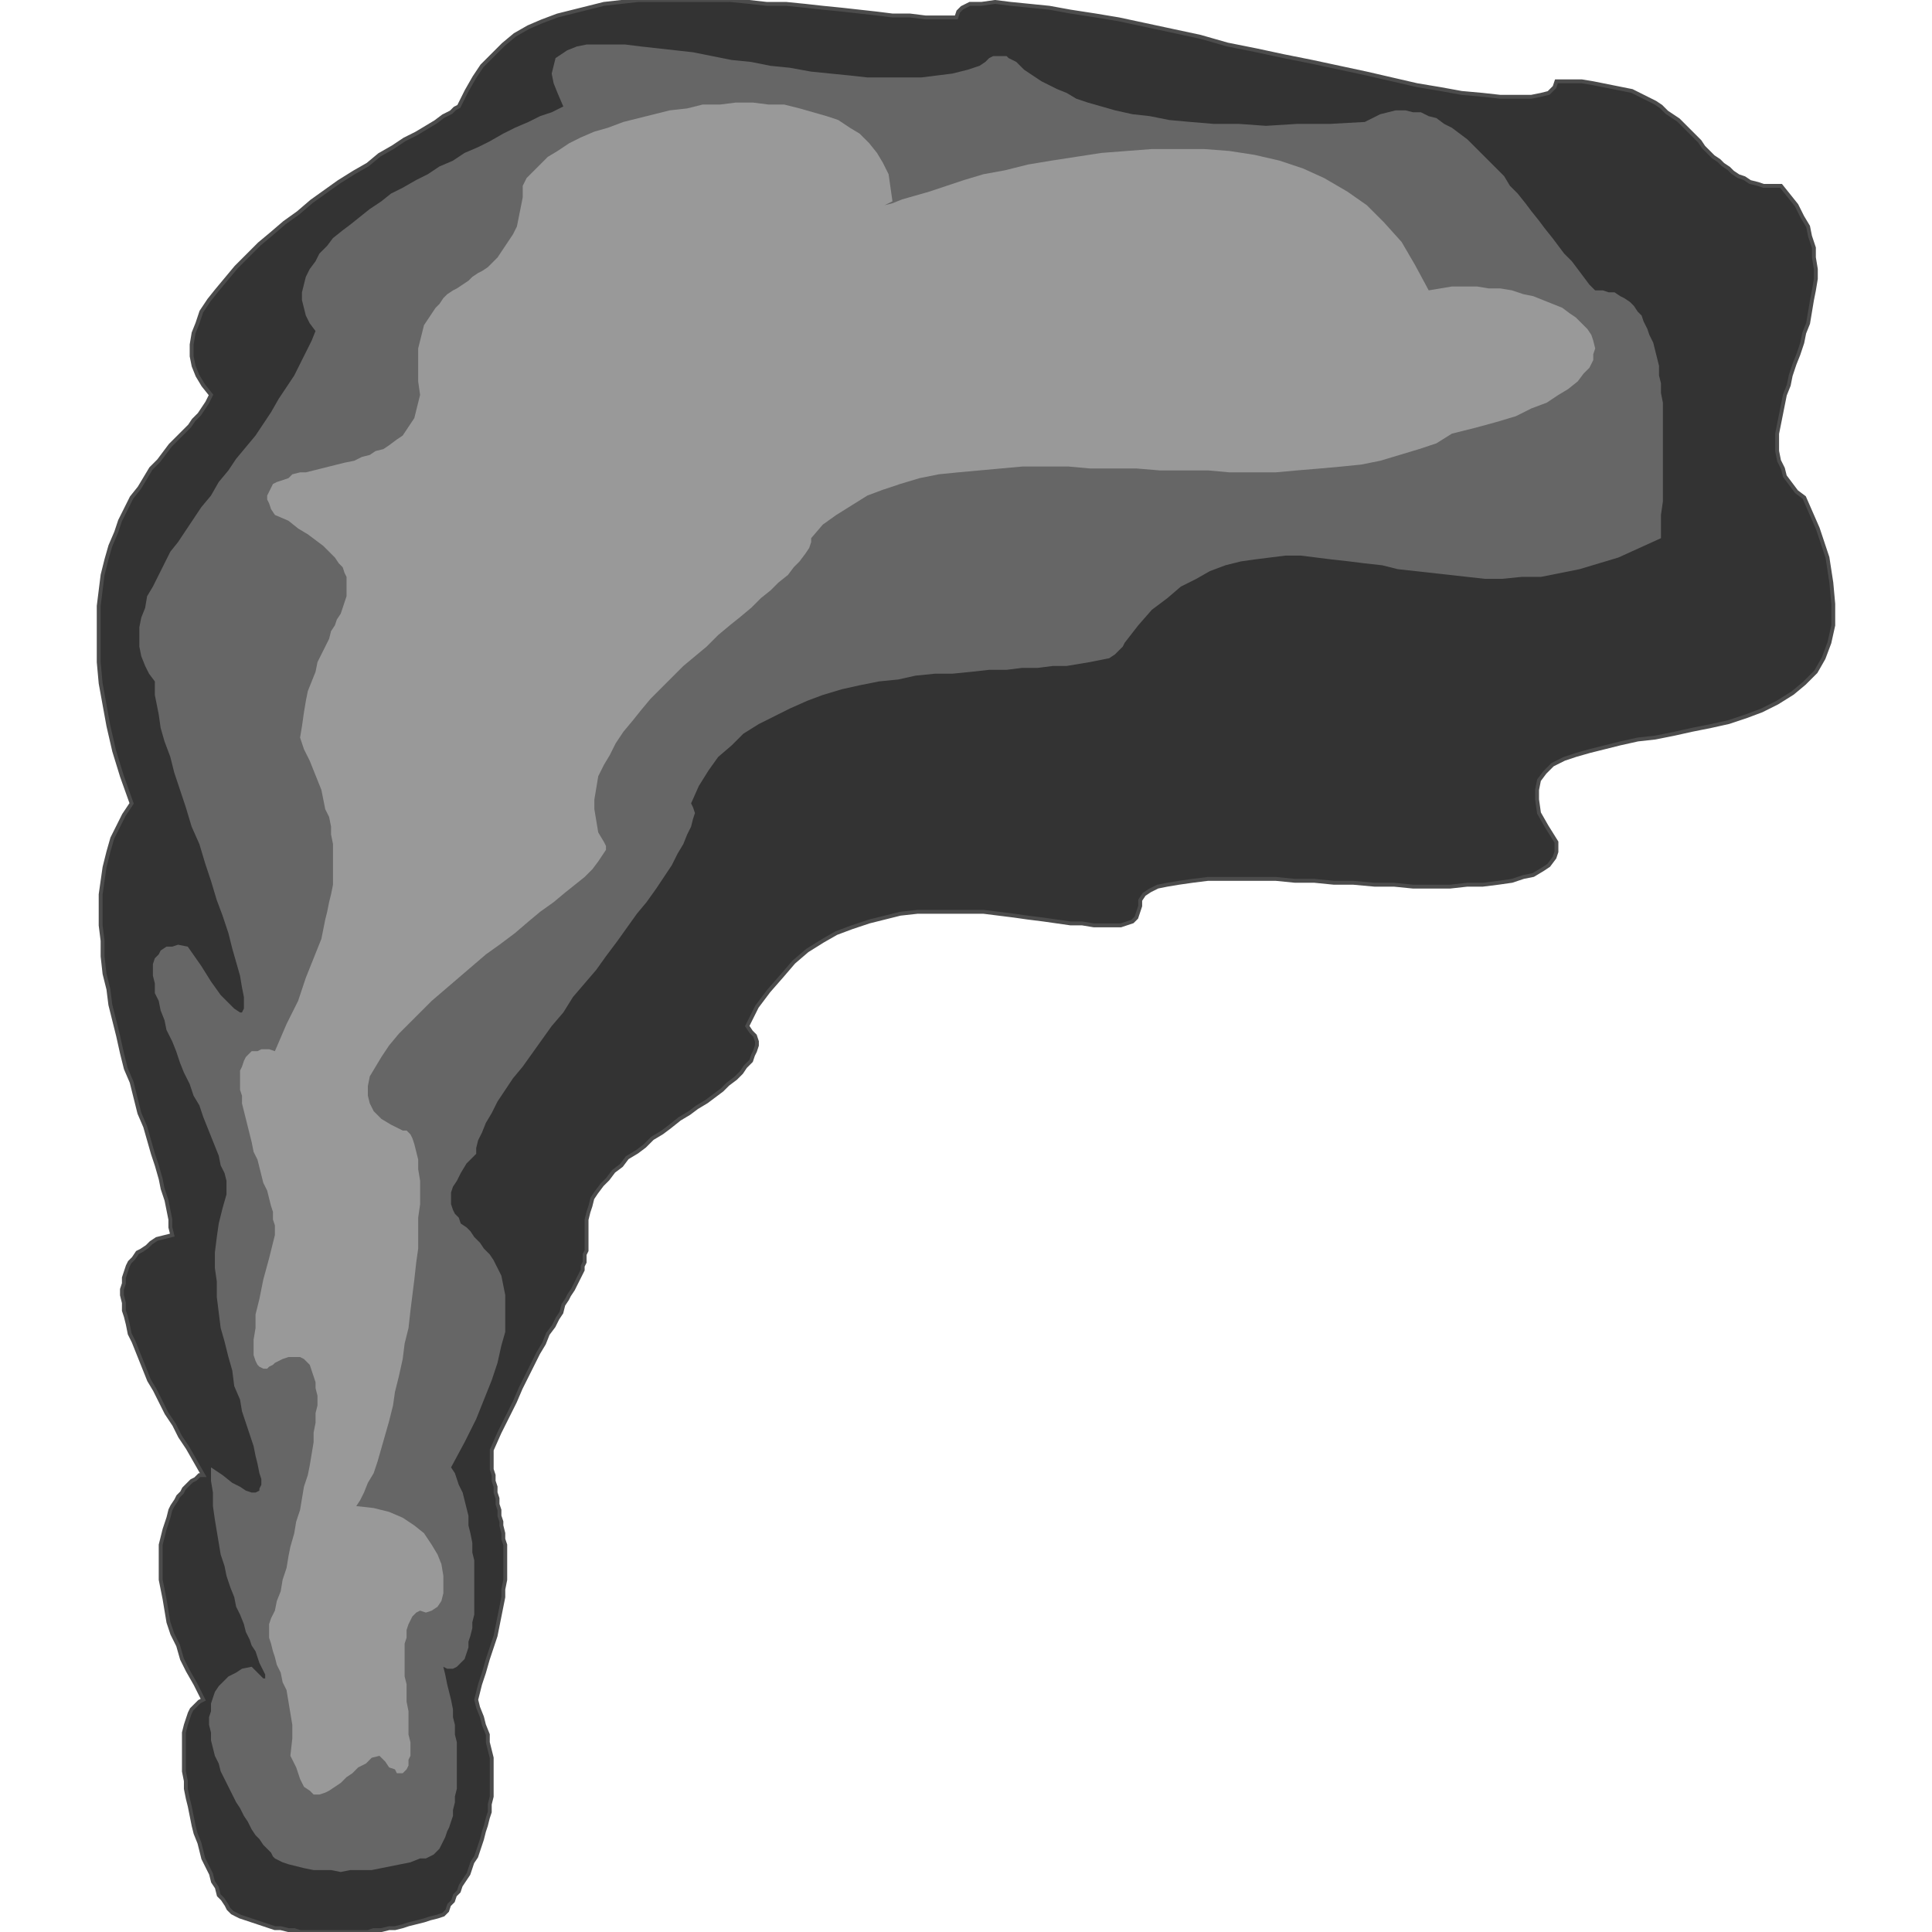 <!DOCTYPE svg PUBLIC "-//W3C//DTD SVG 20000303 Stylable//EN" "http://www.w3.org/TR/2000/03/WD-SVG-20000303/DTD/svg-20000303-stylable.dtd"><svg xmlns="http://www.w3.org/2000/svg" width="64px" height="64px" viewBox="0 0 896 998"><path style="fill:#333;stroke:#4c4c4c;stroke-width:2" d="M71,989 l-2,-1 -2,-2 -1,-2 -2,-3 -2,-2 -1,-4 -2,-3 -1,-4 -2,-4 -2,-4 -1,-4 -1,-4 -2,-5 -1,-4 -1,-5 -1,-5 -1,-4 -1,-5 0,-4 -1,-5 0,-4 0,-5 0,-4 0,-3 0,-4 1,-4 1,-3 1,-3 1,-2 2,-2 2,-2 2,-1 -4,-8 -4,-7 -3,-6 -2,-7 -3,-6 -2,-6 -1,-6 -1,-6 -1,-5 -1,-5 0,-5 0,-5 0,-4 0,-4 1,-4 1,-4 1,-3 1,-3 1,-4 1,-2 2,-3 1,-2 2,-2 1,-2 2,-2 1,-1 1,-1 2,-1 1,-1 1,-1 1,0 1,0 -4,-7 -4,-7 -4,-6 -3,-6 -4,-6 -3,-6 -3,-6 -3,-5 -2,-5 -2,-5 -2,-5 -2,-5 -2,-4 -1,-5 -1,-4 -1,-3 0,-4 -1,-4 0,-3 1,-3 0,-3 1,-3 1,-3 1,-2 2,-2 2,-3 2,-1 3,-2 2,-2 3,-2 4,-1 4,-1 -1,-4 0,-4 -1,-5 -1,-5 -2,-6 -1,-5 -2,-7 -2,-6 -2,-7 -2,-7 -3,-7 -2,-8 -2,-8 -3,-7 -2,-8 -2,-9 -2,-8 -2,-8 -1,-8 -2,-8 -1,-9 0,-8 -1,-8 0,-8 0,-8 1,-7 1,-7 2,-8 2,-7 3,-6 3,-6 4,-6 -5,-14 -4,-13 -3,-13 -2,-11 -2,-11 -1,-11 0,-10 0,-10 0,-9 1,-8 1,-8 2,-8 2,-7 3,-7 2,-6 3,-6 3,-6 4,-5 3,-5 3,-5 4,-4 3,-4 3,-4 4,-4 3,-3 3,-3 2,-3 3,-3 2,-3 2,-3 1,-2 1,-2 -4,-5 -3,-5 -2,-5 -1,-5 0,-6 1,-6 2,-5 2,-6 4,-6 4,-5 5,-6 5,-6 6,-6 6,-6 6,-5 7,-6 7,-5 7,-6 7,-5 7,-5 8,-5 7,-4 6,-5 7,-4 6,-4 6,-3 5,-3 5,-3 4,-3 4,-2 2,-2 2,-1 4,-8 4,-7 4,-6 6,-6 5,-5 6,-5 7,-4 7,-3 8,-3 8,-2 8,-2 8,-2 9,-1 9,-1 9,0 10,0 9,0 9,0 10,0 10,1 9,1 10,0 10,1 9,1 10,1 9,1 9,1 8,1 9,0 8,1 8,0 8,0 1,-3 2,-2 4,-2 6,0 7,-1 8,1 10,1 10,1 11,2 13,2 12,2 14,3 14,3 14,3 14,4 15,3 14,3 15,3 14,3 14,3 13,3 13,3 12,2 11,2 11,1 9,1 8,0 8,0 5,-1 4,-1 3,-3 1,-3 6,0 7,0 6,1 5,1 5,1 5,1 5,1 4,2 4,2 4,2 3,2 3,3 3,2 3,2 3,3 3,3 2,2 3,3 2,3 2,2 3,3 3,2 2,2 3,2 2,2 3,2 3,1 3,2 4,1 3,1 4,0 5,0 4,5 4,5 3,6 3,5 1,5 2,6 0,5 1,6 0,5 -1,6 -1,5 -1,6 -1,6 -2,5 -1,5 -2,6 -2,5 -2,6 -1,5 -2,5 -1,5 -1,5 -1,5 -1,5 0,5 0,4 1,5 2,4 1,4 3,4 3,4 4,3 7,16 5,15 2,13 1,11 0,11 -2,9 -3,8 -4,7 -6,6 -6,5 -8,5 -8,4 -8,3 -9,3 -9,2 -10,2 -9,2 -10,2 -9,1 -9,2 -8,2 -8,2 -7,2 -6,2 -6,3 -4,4 -3,4 -1,5 0,5 1,7 4,7 5,8 0,5 -1,3 -3,4 -3,2 -5,3 -5,1 -6,2 -7,1 -8,1 -8,0 -9,1 -10,0 -9,0 -10,-1 -10,0 -11,-1 -10,0 -10,-1 -10,0 -10,-1 -10,0 -9,0 -8,0 -8,0 -8,1 -7,1 -6,1 -5,1 -4,2 -3,2 -2,3 0,3 -1,3 -1,3 -2,2 -3,1 -3,1 -4,0 -5,0 -5,0 -6,-1 -6,0 -7,-1 -7,-1 -8,-1 -7,-1 -8,-1 -8,-1 -9,0 -8,0 -9,0 -8,0 -9,1 -8,2 -8,2 -9,3 -8,3 -7,4 -8,5 -7,6 -6,7 -7,8 -6,8 -5,10 2,3 2,2 1,3 0,2 -1,3 -1,2 -1,3 -3,3 -2,3 -3,3 -4,3 -3,3 -4,3 -4,3 -5,3 -4,3 -5,3 -5,4 -4,3 -5,3 -4,4 -4,3 -5,3 -3,4 -4,3 -3,4 -3,3 -3,4 -2,3 -1,4 -1,3 -1,4 0,3 0,3 0,3 0,2 0,3 0,2 -1,2 0,2 0,2 -1,2 0,2 -1,2 -1,2 -1,2 -1,2 -1,2 -2,3 -1,2 -2,3 -1,4 -2,3 -2,4 -3,4 -2,5 -3,5 -3,6 -3,6 -3,6 -3,7 -4,8 -4,8 -4,9 0,4 0,3 0,3 1,3 0,3 1,3 0,3 1,3 0,3 1,3 0,3 1,3 0,2 1,4 0,3 1,3 0,3 0,4 0,3 0,4 0,4 -1,5 0,4 -1,5 -1,5 -1,5 -1,5 -2,6 -2,6 -2,7 -2,6 -2,8 1,4 2,5 1,4 2,5 0,4 1,4 1,4 0,5 0,3 0,5 0,3 0,4 -1,4 0,4 -1,3 -1,4 -1,3 -1,4 -1,3 -1,3 -1,3 -2,3 -1,3 -1,3 -2,3 -2,3 -1,3 -2,2 -1,3 -2,2 -1,3 -2,2 -3,1 -4,1 -3,1 -4,1 -4,1 -3,1 -4,1 -3,0 -4,1 -4,0 -3,1 -4,0 -3,0 -4,0 -3,0 -4,0 -3,0 -4,0 -3,0 -4,0 -3,0 -3,-1 -3,0 -4,-1 -3,0 -3,-1 -3,-1 -3,-1 -3,-1 -3,-1 -3,-1 -2,-1z" /><path style="fill:#666" d="M91,960 l-1,-1 -1,-2 -2,-2 -2,-2 -2,-3 -2,-2 -2,-3 -2,-4 -2,-3 -2,-4 -2,-3 -2,-4 -2,-4 -2,-4 -2,-4 -1,-4 -2,-4 -1,-4 -1,-4 0,-4 -1,-4 0,-4 1,-3 0,-4 1,-3 1,-3 2,-3 3,-3 2,-2 4,-2 3,-2 5,-1 2,2 2,2 1,1 1,1 1,0 0,0 0,0 0,-1 0,-1 -1,-2 -1,-2 -1,-2 -1,-3 -1,-3 -2,-3 -1,-3 -2,-4 -1,-4 -2,-5 -2,-4 -1,-5 -2,-5 -2,-6 -1,-5 -2,-6 -1,-6 -1,-6 -1,-6 -1,-7 0,-7 -1,-6 0,-7 6,4 5,4 4,2 3,2 3,1 2,0 2,-1 0,-1 1,-2 0,-3 -1,-3 -1,-5 -1,-4 -1,-5 -2,-6 -2,-6 -2,-6 -1,-6 -3,-7 -1,-8 -2,-7 -2,-8 -2,-7 -1,-8 -1,-8 0,-8 -1,-7 0,-8 1,-8 1,-7 2,-8 2,-7 0,-3 0,-4 -1,-4 -2,-4 -1,-5 -2,-5 -2,-5 -2,-5 -2,-5 -2,-6 -3,-5 -2,-6 -3,-6 -2,-5 -2,-6 -2,-5 -3,-6 -1,-5 -2,-5 -1,-5 -2,-4 0,-5 -1,-4 0,-3 0,-3 1,-3 2,-2 1,-2 3,-2 3,0 3,-1 5,1 7,10 5,8 5,7 4,4 3,3 3,2 1,0 1,-2 0,-3 0,-3 -1,-5 -1,-6 -2,-7 -2,-7 -2,-8 -3,-9 -3,-8 -3,-10 -3,-9 -3,-10 -4,-9 -3,-10 -3,-9 -3,-9 -2,-8 -3,-8 -2,-7 -1,-7 -1,-5 -1,-5 0,-4 0,-3 -3,-4 -2,-4 -2,-5 -1,-5 0,-5 0,-5 1,-5 2,-5 1,-6 3,-5 3,-6 3,-6 3,-6 4,-5 4,-6 4,-6 4,-6 5,-6 4,-7 5,-6 4,-6 5,-6 5,-6 4,-6 4,-6 4,-7 4,-6 4,-6 3,-6 3,-6 3,-6 2,-5 -3,-4 -2,-4 -1,-4 -1,-4 0,-4 1,-4 1,-4 2,-4 3,-4 2,-4 4,-4 3,-4 5,-4 4,-3 5,-4 5,-4 6,-4 5,-4 6,-3 7,-4 6,-3 6,-4 7,-3 6,-4 7,-3 6,-3 7,-4 6,-3 7,-3 6,-3 6,-2 6,-3 -3,-7 -2,-5 -1,-5 1,-4 1,-4 3,-2 3,-2 5,-2 5,-1 6,0 7,0 7,0 8,1 9,1 9,1 9,1 10,2 10,2 10,1 10,2 10,1 11,2 10,1 10,1 9,1 10,0 9,0 9,0 8,-1 8,-1 8,-2 6,-2 3,-2 2,-2 2,-1 2,0 2,0 1,0 2,0 1,1 2,1 2,1 2,2 2,2 3,2 3,2 3,2 4,2 4,2 5,2 5,3 6,2 7,2 7,2 9,2 9,1 10,2 11,1 12,1 13,0 14,1 16,-1 17,0 18,-1 4,-2 4,-2 4,-1 4,-1 5,0 4,1 4,0 4,2 4,1 4,3 4,2 4,3 4,3 4,4 3,3 4,4 4,4 4,4 3,5 4,4 4,5 3,4 4,5 3,4 4,5 3,4 3,4 4,4 3,4 3,4 3,4 3,3 4,0 3,1 3,0 3,2 2,1 3,2 2,2 2,3 2,2 1,3 2,4 1,3 2,4 1,4 1,4 1,4 0,5 1,4 0,5 1,5 0,6 0,5 0,6 0,5 0,6 0,6 0,6 0,6 0,5 -1,7 0,6 0,6 -11,5 -11,5 -10,3 -10,3 -10,2 -10,2 -10,0 -10,1 -9,0 -9,-1 -9,-1 -9,-1 -9,-1 -9,-1 -8,-2 -9,-1 -8,-1 -9,-1 -8,-1 -8,-1 -8,0 -8,1 -8,1 -7,1 -8,2 -8,3 -7,4 -8,4 -7,6 -8,6 -7,8 -7,9 -1,2 -2,2 -2,2 -3,2 -5,1 -5,1 -6,1 -6,1 -7,0 -8,1 -8,0 -8,1 -9,0 -9,1 -10,1 -9,0 -10,1 -9,2 -10,1 -10,2 -9,2 -10,3 -8,3 -9,4 -8,4 -8,4 -8,5 -6,6 -7,6 -5,7 -5,8 -4,9 1,2 1,3 -1,3 -1,4 -2,4 -2,5 -3,5 -3,6 -4,6 -4,6 -5,7 -5,6 -5,7 -5,7 -6,8 -5,7 -6,7 -6,7 -5,8 -6,7 -5,7 -5,7 -5,7 -5,6 -4,6 -4,6 -3,6 -3,5 -2,5 -2,4 -1,4 0,3 -5,5 -3,5 -2,4 -2,3 -1,3 0,3 0,3 1,3 1,2 2,2 1,3 3,2 2,2 2,3 3,3 2,3 3,3 2,3 2,4 2,4 1,5 1,5 0,6 0,6 0,7 -2,7 -2,9 -3,9 -4,10 -4,10 -6,12 -7,13 2,3 1,3 1,3 2,4 1,4 1,4 1,4 0,5 1,4 1,5 0,5 1,4 0,5 0,5 0,4 0,5 0,4 0,5 -1,4 0,3 -1,4 -1,3 0,3 -1,3 -1,3 -2,2 -1,1 -1,1 -2,1 -1,0 -2,0 -2,-1 1,4 1,5 1,4 1,4 1,5 0,4 1,4 0,5 1,4 0,4 0,4 0,5 0,3 0,4 0,4 -1,4 0,3 -1,4 0,3 -1,3 -1,3 -1,2 -1,3 -1,2 -1,2 -1,2 -2,2 -1,1 -2,1 -2,1 -1,0 -2,0 -5,2 -5,1 -5,1 -5,1 -5,1 -5,0 -6,0 -5,1 -5,-1 -4,0 -5,0 -5,-1 -4,-1 -4,-1 -3,-1 -4,-2z" /><path style="fill:#999" d="M99,907 l1,-9 0,-7 -1,-6 -1,-6 -1,-6 -2,-4 -1,-5 -2,-4 -1,-4 -1,-3 -1,-4 -1,-3 0,-3 0,-4 1,-3 2,-4 1,-5 2,-5 1,-6 2,-6 1,-6 1,-5 2,-7 1,-6 2,-6 1,-6 1,-6 2,-6 1,-5 1,-6 1,-6 0,-5 1,-5 0,-5 1,-4 0,-5 -1,-4 0,-3 -1,-3 -1,-3 -1,-3 -1,-1 -2,-2 -2,-1 -3,0 -3,0 -3,1 -4,2 -1,1 -2,1 -1,1 -2,0 -2,-1 -1,-1 -1,-2 -1,-3 0,-3 0,-5 1,-6 0,-7 2,-8 2,-10 3,-11 3,-12 0,-3 0,-2 -1,-3 0,-4 -1,-3 -1,-4 -1,-4 -2,-4 -1,-4 -1,-4 -1,-4 -2,-4 -1,-5 -1,-4 -1,-4 -1,-4 -1,-4 -1,-4 0,-4 -1,-3 0,-4 0,-3 0,-3 1,-2 1,-3 1,-2 1,-1 2,-2 3,0 2,-1 4,0 3,1 3,-7 3,-7 3,-6 3,-6 2,-6 2,-6 2,-5 2,-5 2,-5 2,-5 1,-5 1,-5 1,-4 1,-5 1,-4 1,-5 0,-4 0,-4 0,-5 0,-4 0,-4 -1,-5 0,-4 -1,-5 -2,-4 -1,-5 -1,-5 -2,-5 -2,-5 -2,-5 -3,-6 -2,-6 1,-6 1,-7 1,-6 1,-5 2,-5 2,-5 1,-5 2,-4 2,-4 2,-4 1,-4 2,-3 1,-3 2,-3 1,-3 1,-3 1,-3 0,-2 0,-3 0,-2 0,-3 -1,-2 -1,-3 -2,-2 -2,-3 -3,-3 -3,-3 -4,-3 -4,-3 -5,-3 -5,-4 -7,-3 -2,-3 -1,-3 -1,-2 0,-2 1,-2 1,-2 1,-2 2,-1 3,-1 3,-1 2,-2 4,-1 3,0 4,-1 4,-1 4,-1 4,-1 4,-1 5,-1 4,-2 4,-1 3,-2 4,-1 3,-2 4,-3 3,-2 2,-3 2,-3 2,-3 1,-4 1,-4 1,-4 -1,-7 0,-6 0,-6 0,-5 1,-4 1,-4 1,-4 2,-3 2,-3 2,-3 2,-2 2,-3 2,-2 3,-2 2,-1 3,-2 3,-2 2,-2 3,-2 2,-1 3,-2 3,-3 2,-2 2,-3 2,-3 2,-3 2,-3 2,-4 1,-5 1,-5 1,-5 0,-6 2,-4 3,-3 4,-4 4,-4 5,-3 6,-4 6,-3 7,-3 7,-2 8,-3 8,-2 8,-2 8,-2 9,-1 8,-2 9,0 8,-1 9,0 8,1 8,0 8,2 7,2 7,2 6,2 6,4 5,3 5,5 4,5 3,5 3,6 1,7 1,7 -4,2 -3,1 0,1 0,-1 3,-1 4,-1 5,-2 7,-2 7,-2 9,-3 9,-3 10,-3 11,-2 12,-3 12,-2 13,-2 13,-2 13,-1 13,-1 14,0 13,0 13,1 13,2 13,3 12,4 11,5 12,7 10,7 9,9 9,10 7,12 7,13 6,-1 6,-1 6,0 7,0 6,1 6,0 6,1 6,2 5,1 5,2 5,2 5,2 4,3 3,2 3,3 3,3 2,3 1,3 1,4 -1,3 0,3 -2,4 -3,3 -3,4 -5,4 -5,3 -6,4 -8,3 -8,4 -10,3 -11,3 -12,3 -8,5 -9,3 -10,3 -10,3 -10,2 -10,1 -11,1 -12,1 -11,1 -12,0 -12,0 -11,-1 -12,0 -13,0 -12,-1 -12,0 -12,0 -11,-1 -12,0 -12,0 -11,1 -11,1 -11,1 -10,1 -10,2 -10,3 -9,3 -8,3 -8,5 -8,5 -7,5 -6,7 0,2 -1,3 -2,3 -3,4 -3,3 -3,4 -5,4 -4,4 -5,4 -5,5 -6,5 -5,4 -6,5 -6,6 -6,5 -6,5 -6,6 -5,5 -6,6 -5,6 -4,5 -5,6 -4,6 -3,6 -3,5 -3,6 -1,6 -1,6 0,5 1,6 1,6 3,5 1,2 0,2 -2,3 -2,3 -3,4 -4,4 -5,4 -5,4 -6,5 -7,5 -6,5 -7,6 -8,6 -7,5 -7,6 -7,6 -7,6 -7,6 -6,6 -6,6 -5,5 -5,6 -4,6 -3,5 -3,5 -1,5 0,5 1,4 2,4 4,4 5,3 6,3 2,0 2,2 1,2 1,3 1,4 1,4 0,5 1,6 0,6 0,6 -1,7 0,8 0,8 -1,7 -1,9 -1,8 -1,8 -1,9 -2,8 -1,8 -2,9 -2,8 -1,7 -2,8 -2,7 -2,7 -2,7 -2,6 -3,5 -2,5 -2,4 -2,3 9,1 8,2 7,3 6,4 5,4 4,6 3,5 2,5 1,6 0,5 0,4 -1,4 -2,3 -3,2 -3,1 -3,-1 -2,1 -2,2 -1,2 -1,2 -1,3 0,4 -1,3 0,4 0,4 0,4 0,5 1,4 0,5 0,4 1,5 0,4 0,4 0,4 1,4 0,3 0,4 -1,2 0,3 -1,2 -1,1 -1,1 -1,0 -2,0 -1,-2 -3,-1 -2,-3 -3,-3 -4,1 -3,3 -4,2 -3,3 -3,2 -3,3 -3,2 -3,2 -2,1 -3,1 -3,0 -2,-2 -3,-2 -2,-4 -2,-6 -3,-6z" /></svg>